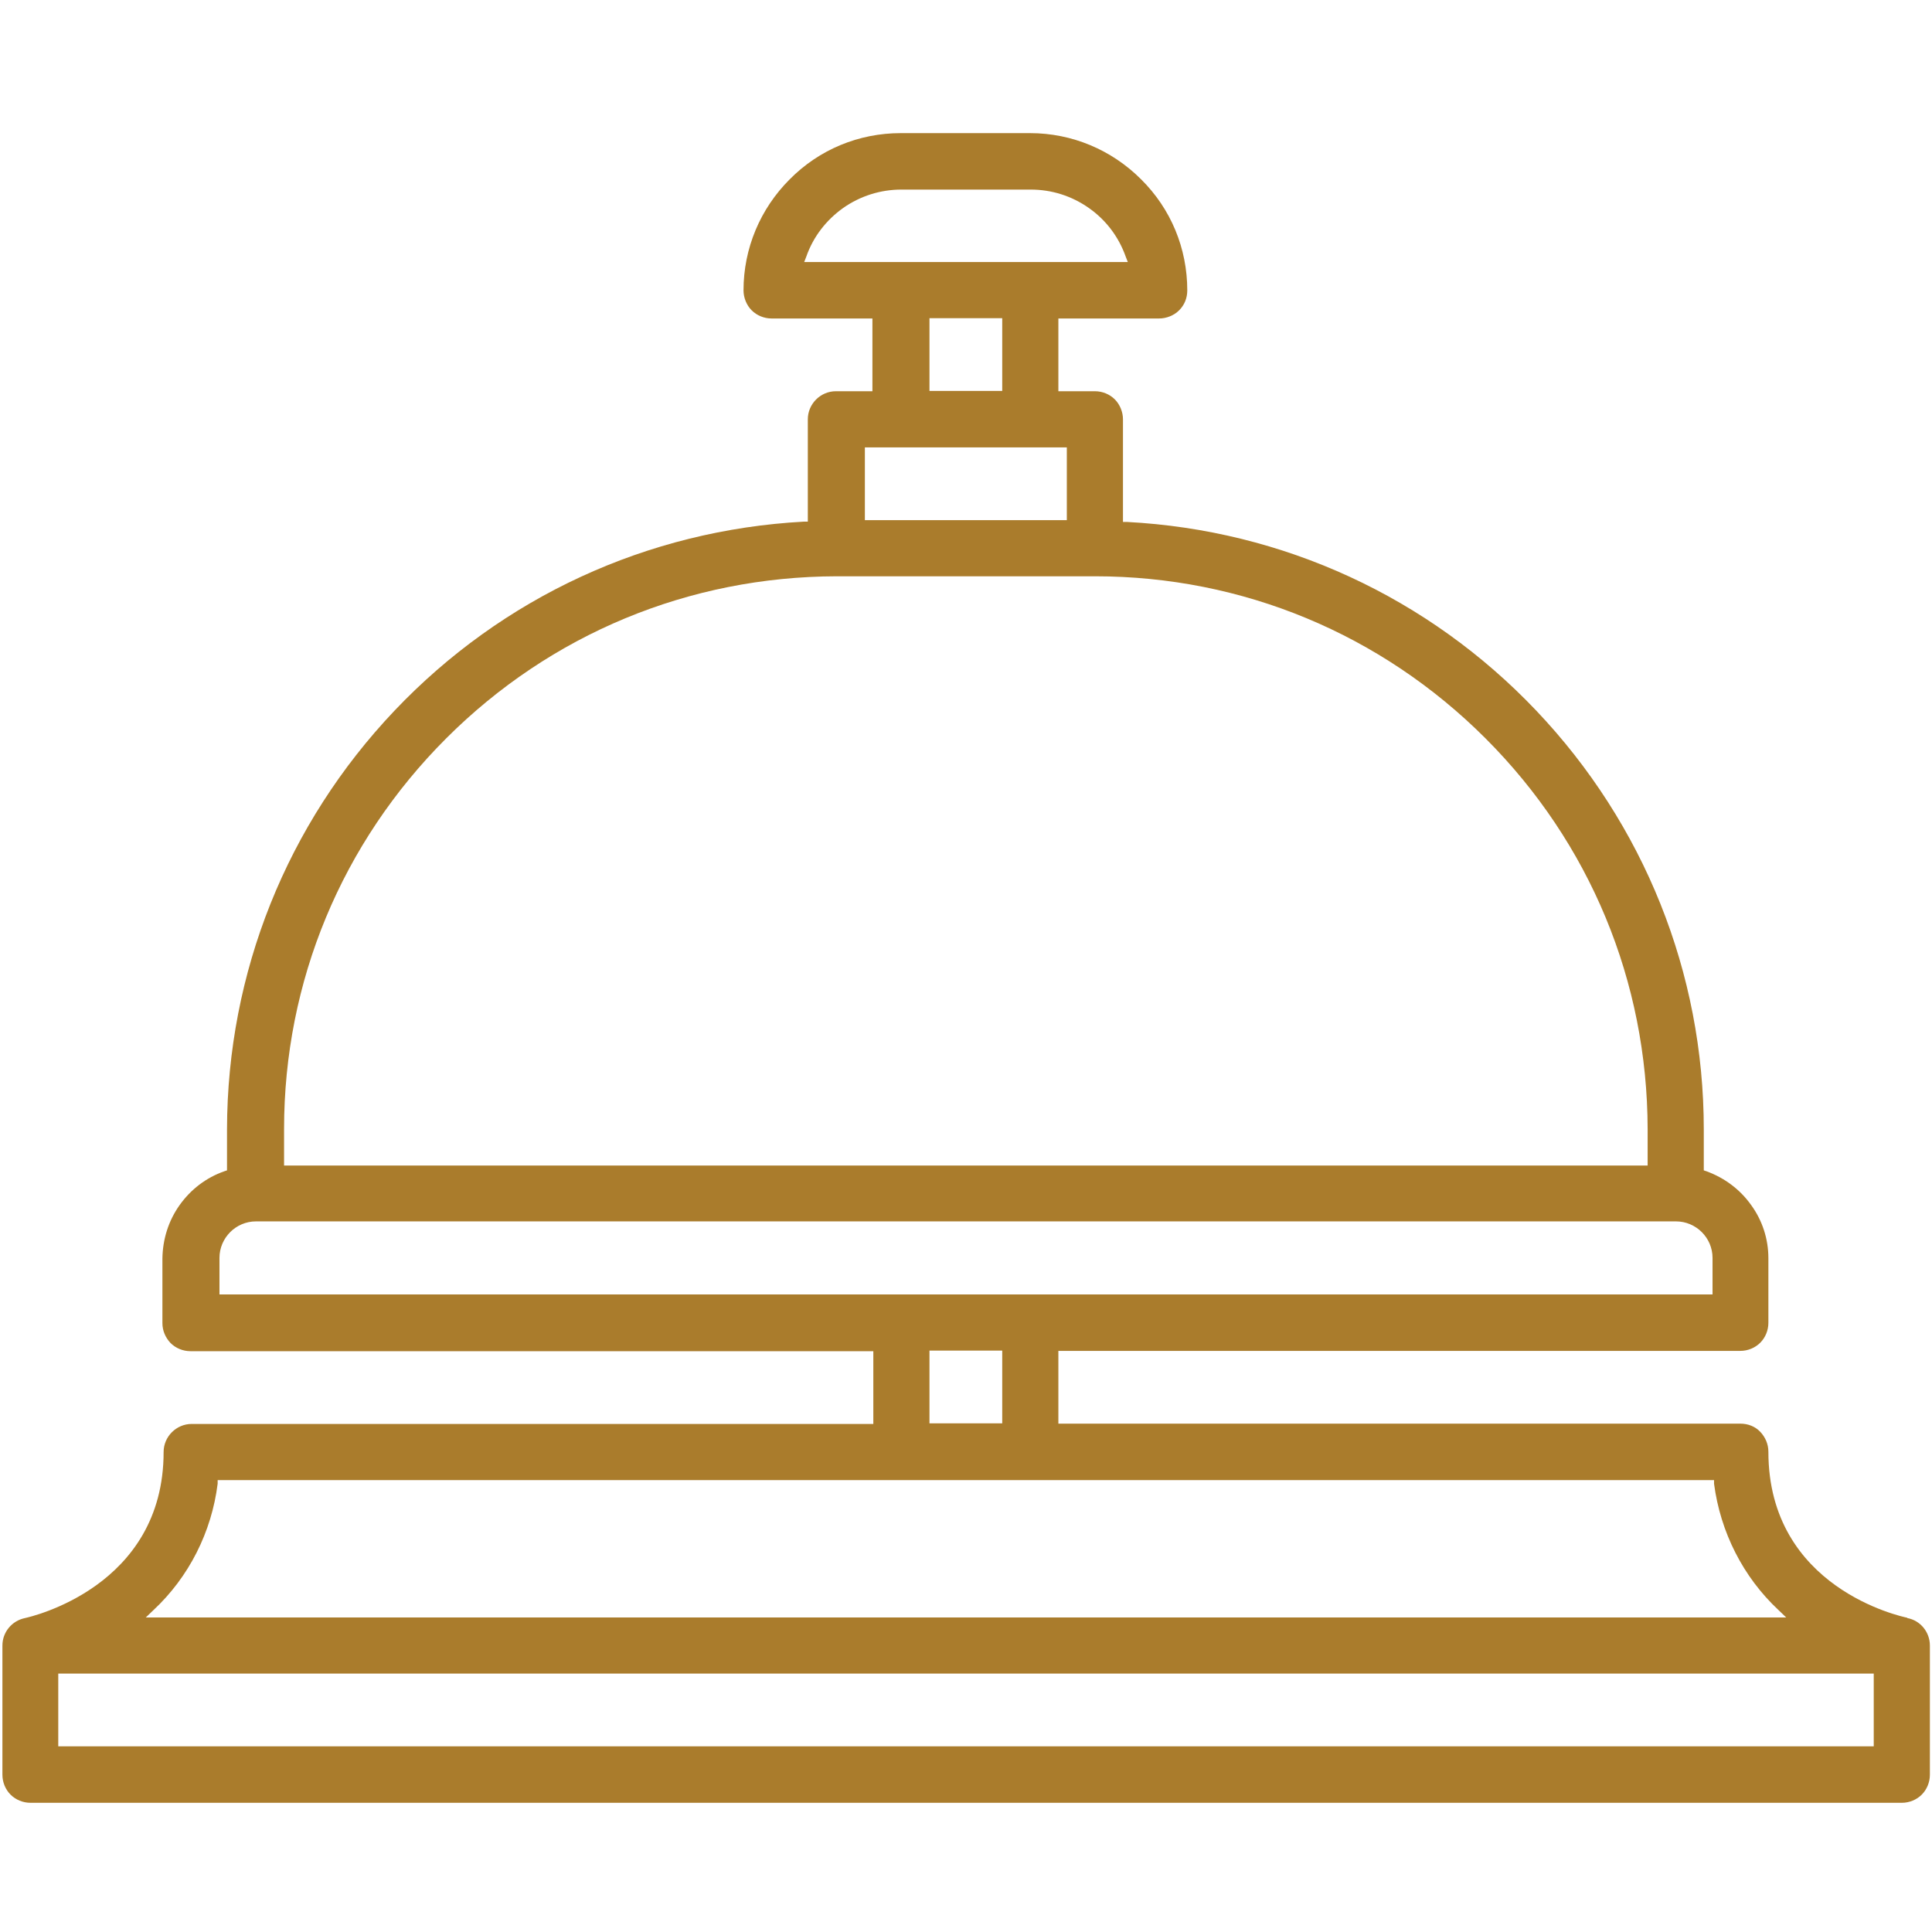 <?xml version="1.0" encoding="UTF-8"?> <svg xmlns="http://www.w3.org/2000/svg" id="Layer_1" viewBox="0 0 64 64"><defs><style>.cls-1{fill:none;}.cls-2{fill:#aa7c2c;}</style></defs><rect class="cls-1" x="2.21" y="55.71" width="59.59" height="1.86"></rect><rect class="cls-1" x="31.07" y="45.02" width="1.86" height="1.86"></rect><path class="cls-1" d="M55.52,40.75H8.48c-.51,0-.93,.42-.93,.93v.93H56.45v-.93c0-.51-.42-.93-.93-.93Z"></path><rect class="cls-1" x="31.07" y="10.82" width="1.86" height="1.86"></rect><path class="cls-1" d="M35.91,7.1c-.52-.37-1.13-.56-1.77-.56h-4.28c-.64,0-1.25,.2-1.77,.56-.47,.33-.83,.78-1.05,1.3h9.92c-.22-.52-.58-.97-1.05-1.3Z"></path><rect class="cls-1" x="28.93" y="15.09" width="6.14" height="1.86"></rect><path class="cls-1" d="M36.28,19.37h-8.55c-4.81,0-9.34,1.88-12.75,5.29-3.41,3.4-5.28,7.93-5.29,12.75v.93H54.31v-.93c0-4.81-1.88-9.34-5.29-12.75-3.4-3.41-7.93-5.28-12.75-5.29Z"></path><path class="cls-1" d="M7.47,49.3c-.21,1.51-.9,2.91-1.95,4H58.48c-1.06-1.09-1.74-2.5-1.95-4H7.47Z"></path><path class="cls-2" d="M63.18,53.59c-.19-.04-4.6-.98-4.6-5.5,0-.25-.1-.48-.27-.66s-.41-.27-.66-.27h-22.59v-2.41h22.59c.25,0,.49-.1,.66-.27s.27-.41,.27-.66v-2.14c0-.64-.2-1.25-.57-1.76-.37-.52-.88-.9-1.48-1.12l-.09-.03v-1.36c0-5.18-1.98-10.11-5.55-13.87-3.57-3.76-8.39-5.98-13.56-6.25h-.13v-3.4c0-.24-.1-.49-.27-.66-.17-.17-.41-.27-.66-.27h-1.21v-2.41h3.34c.24,0,.49-.1,.66-.27,.18-.18,.27-.41,.27-.66,0-1.39-.54-2.7-1.53-3.68-.98-.98-2.29-1.53-3.68-1.53h-4.28c-1.39,0-2.7,.54-3.68,1.53-.98,.98-1.53,2.29-1.53,3.68,0,.24,.1,.49,.27,.66,.17,.17,.41,.27,.66,.27h3.34v2.41h-1.21c-.51,0-.93,.42-.93,.93v3.39h-.13c-5.18,.28-9.99,2.5-13.56,6.26-3.57,3.76-5.54,8.68-5.55,13.87v1.36l-.09,.03c-.6,.21-1.11,.6-1.48,1.12-.37,.52-.56,1.13-.57,1.77v2.14c0,.25,.1,.48,.27,.66,.17,.17,.41,.27,.66,.27H28.93v2.41H6.35c-.51,0-.93,.42-.93,.93,0,4.47-4.41,5.46-4.59,5.5-.44,.09-.75,.47-.75,.91v4.28c0,.25,.1,.49,.27,.66,.17,.17,.41,.27,.66,.27H63c.25,0,.49-.1,.66-.27,.17-.17,.27-.41,.27-.66v-4.28c0-.44-.31-.83-.75-.91h0ZM26.64,8.68l.07-.18c.23-.66,.66-1.21,1.22-1.61,.57-.4,1.24-.61,1.93-.61h4.28c.7,0,1.36,.21,1.93,.61,.57,.4,.99,.96,1.22,1.61l.07,.18h-10.71Zm6.56,1.86v2.41h-2.41v-2.41h2.41Zm-4.55,4.28h6.69v2.41h-6.69v-2.41ZM9.41,37.4c0-4.89,1.91-9.48,5.37-12.94,3.46-3.46,8.05-5.36,12.94-5.37h8.55c4.89,0,9.48,1.91,12.94,5.37,3.46,3.46,5.36,8.05,5.37,12.94v1.21H9.41v-1.21Zm-2.14,5.48v-1.21c0-.66,.54-1.21,1.21-1.21H55.52c.66,0,1.21,.54,1.21,1.21v1.21H7.28Zm25.93,1.86v2.41h-2.41v-2.41h2.41ZM5.08,53.34c1.18-1.1,1.93-2.59,2.13-4.19v-.12H56.78v.12c.21,1.6,.96,3.09,2.14,4.19l.25,.24H4.83l.25-.24Zm56.98,4.51H1.93v-2.41H62.07v2.41Z"></path></svg> 